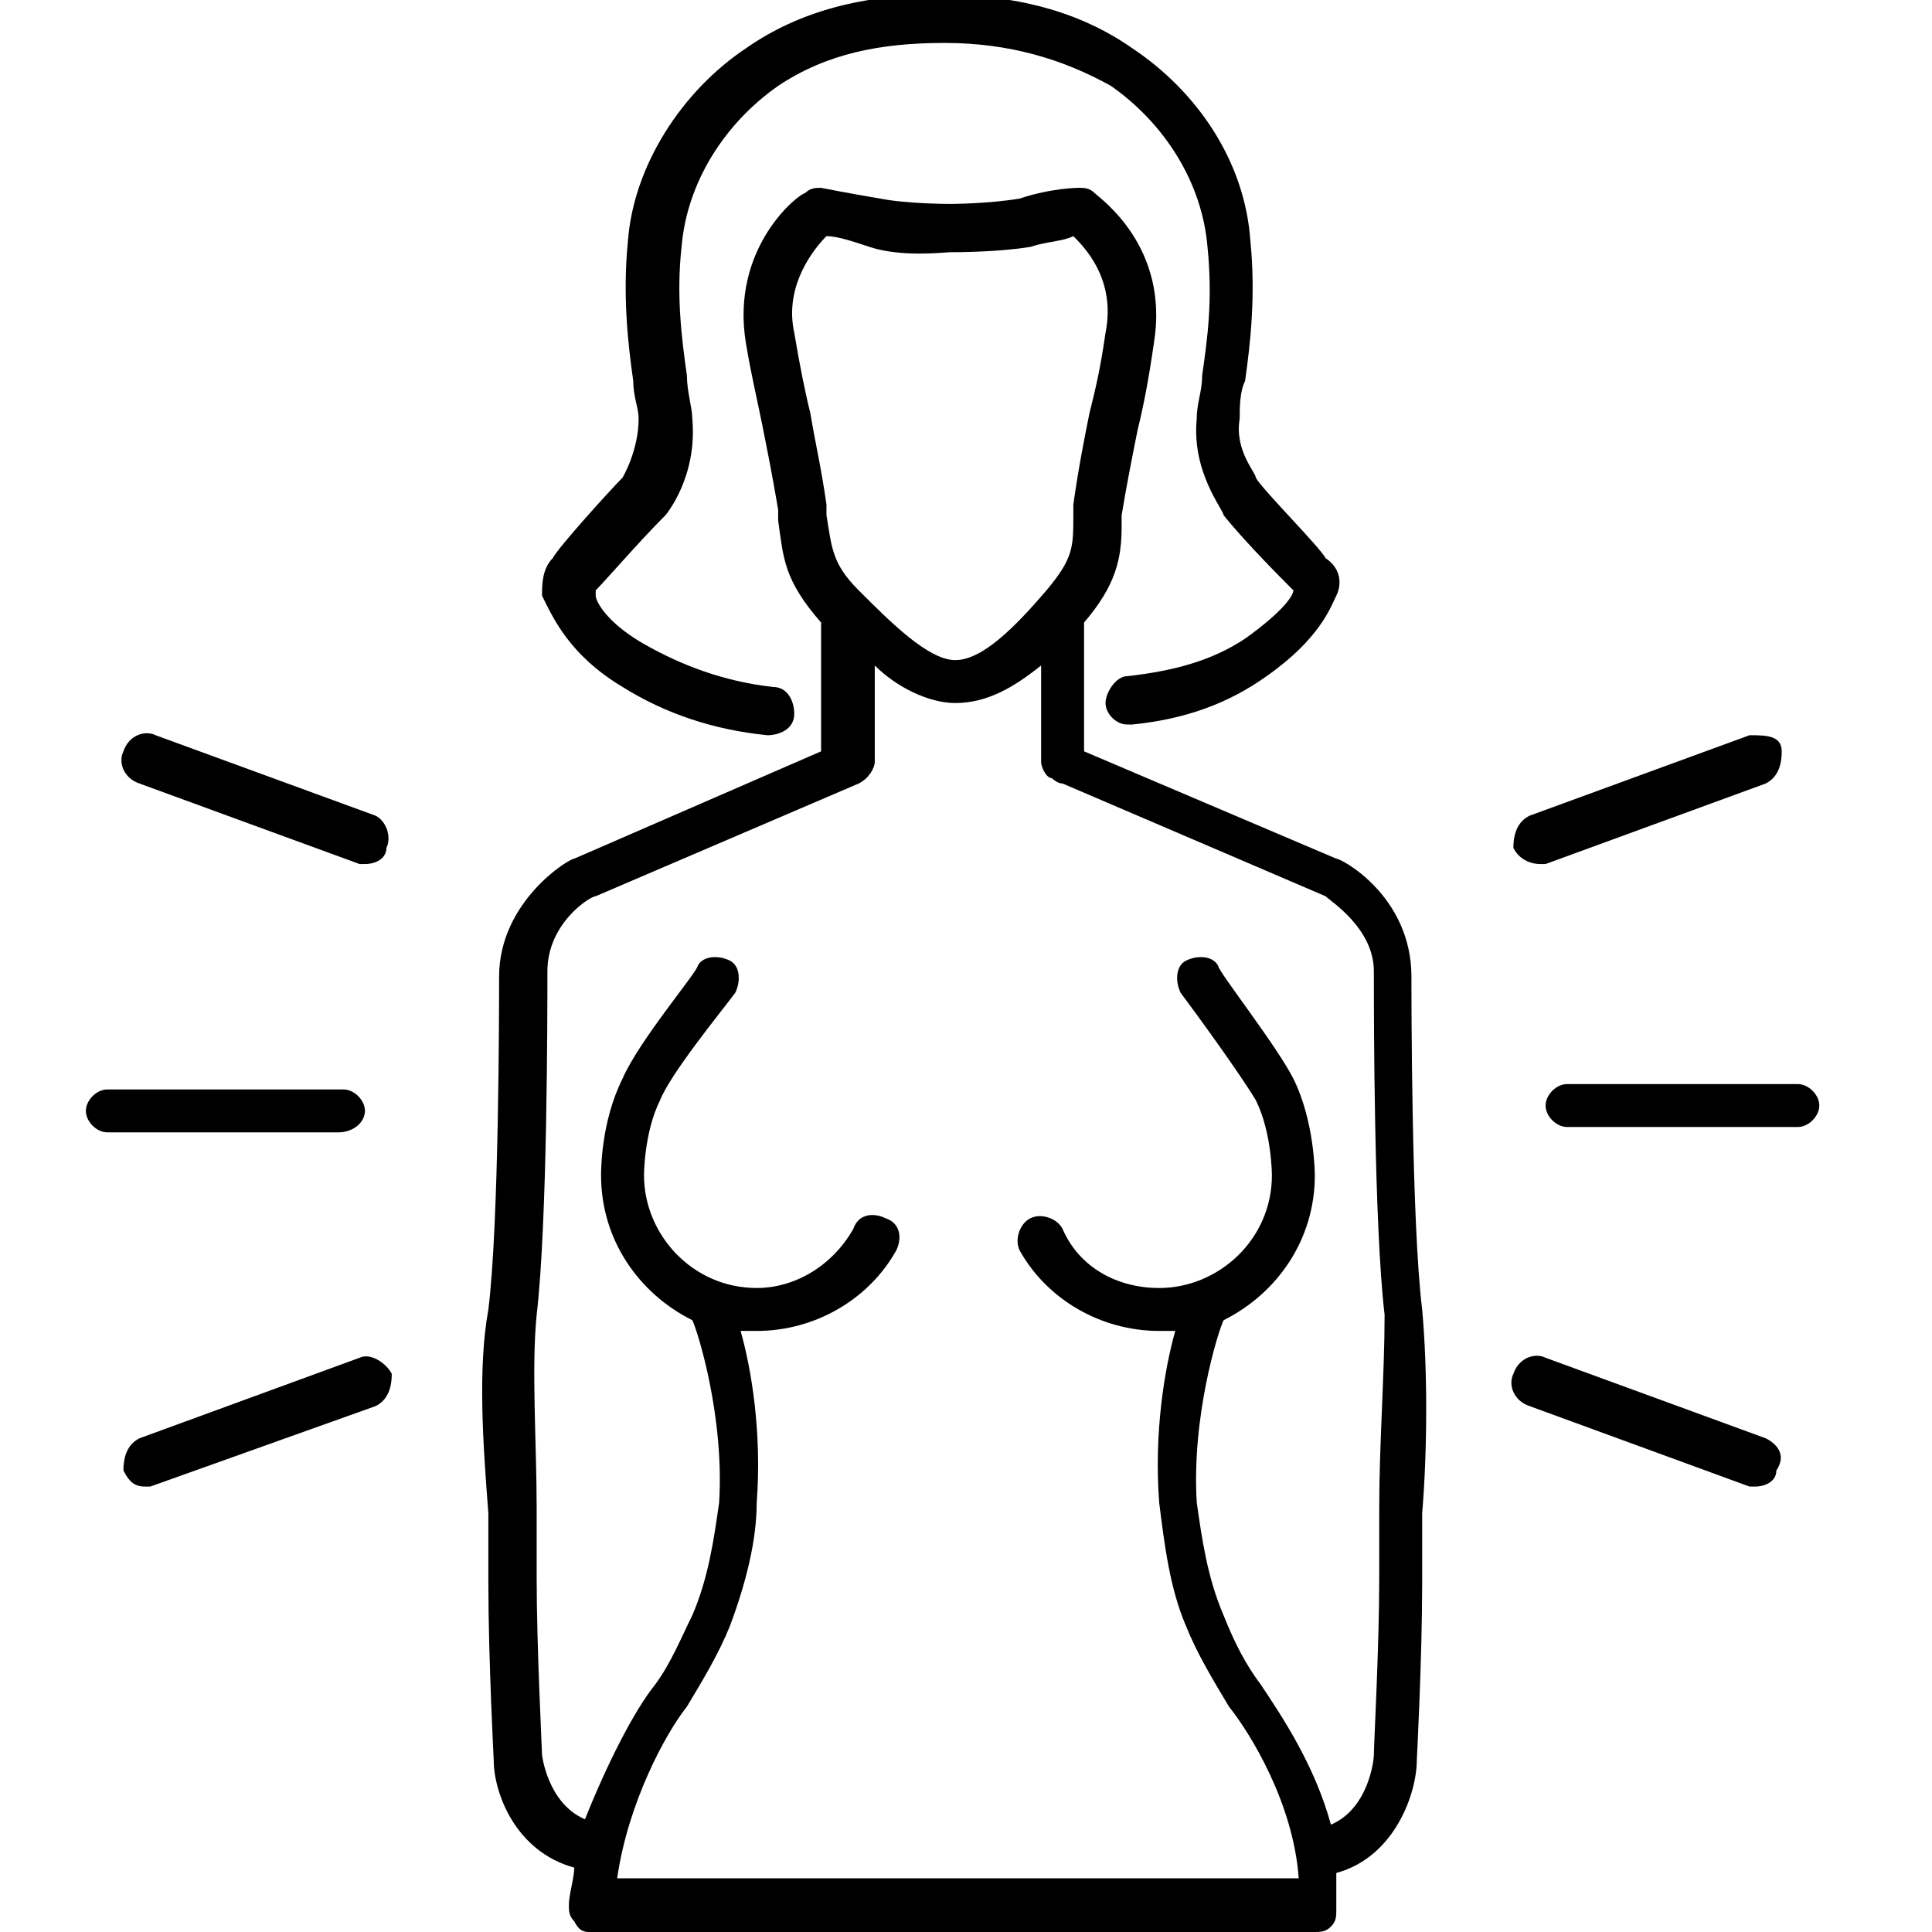 <?xml version="1.0" encoding="utf-8"?>
<!-- Generator: Adobe Illustrator 22.0.1, SVG Export Plug-In . SVG Version: 6.00 Build 0)  -->
<svg version="1.1" xmlns="http://www.w3.org/2000/svg" xmlns:xlink="http://www.w3.org/1999/xlink" x="0px" y="0px"
	 viewBox="0 0 36 36" style="enable-background:new 0 0 36 36;" xml:space="preserve">
<g id="Layer_1">
</g>
<g id="Layer_2">
</g>
<g id="Layer_3">
</g>
<g id="Layer_4">
	<g>
		<path d="M11.6,12.8c0.8,0.5,1.7,0.8,2.7,0.9c0.2,0,0.5-0.1,0.5-0.4c0-0.2-0.1-0.5-0.4-0.5c-0.9-0.1-1.7-0.4-2.4-0.8
			c-0.7-0.4-0.9-0.8-0.9-0.9c0,0,0,0,0-0.1c0.2-0.2,0.8-0.9,1.3-1.4c0,0,0,0,0,0c0,0,0.6-0.7,0.5-1.8c0-0.2-0.1-0.5-0.1-0.8
			c-0.1-0.7-0.2-1.5-0.1-2.4c0.1-1.2,0.8-2.3,1.8-3c0.9-0.6,1.9-0.8,3.1-0.8s2.2,0.3,3.1,0.8c1,0.7,1.7,1.8,1.8,3
			c0.1,1,0,1.7-0.1,2.4c0,0.3-0.1,0.5-0.1,0.8c-0.1,1,0.5,1.7,0.5,1.8c0,0,0,0,0,0c0.4,0.5,1.1,1.2,1.3,1.4c0,0,0,0,0,0
			c0,0.1-0.2,0.4-0.9,0.9c-0.6,0.4-1.3,0.6-2.2,0.7c-0.2,0-0.4,0.3-0.4,0.5c0,0.2,0.2,0.4,0.4,0.4c0,0,0,0,0.1,0
			c1-0.1,1.8-0.4,2.5-0.9c1-0.7,1.2-1.3,1.3-1.5c0.1-0.2,0.1-0.5-0.2-0.7c-0.1-0.2-1.2-1.3-1.3-1.5c0-0.1-0.4-0.5-0.3-1.1
			c0-0.2,0-0.5,0.1-0.7c0.1-0.7,0.2-1.6,0.1-2.6c-0.1-1.5-1-2.8-2.2-3.6c-1-0.7-2.2-1-3.6-1s-2.6,0.3-3.6,1
			c-1.2,0.8-2.1,2.2-2.2,3.6c-0.1,1,0,1.9,0.1,2.6c0,0.3,0.1,0.5,0.1,0.7c0,0.6-0.3,1.1-0.3,1.1c-0.2,0.2-1.2,1.3-1.3,1.5
			c-0.2,0.2-0.2,0.5-0.2,0.7C10.3,11.5,10.6,12.2,11.6,12.8z"/>
		<path d="M26.3,18.2c0-1.5-1.3-2.2-1.4-2.2c0,0,0,0,0,0l-4.7-2v-2.4c0.6-0.7,0.7-1.2,0.7-1.8c0-0.1,0-0.1,0-0.2
			c0.1-0.6,0.2-1.1,0.3-1.6c0.1-0.4,0.2-0.9,0.3-1.6c0.3-1.8-1-2.7-1.1-2.8c-0.1-0.1-0.2-0.1-0.3-0.1h0c0,0,0,0,0,0
			c0,0-0.5,0-1.1,0.2c-0.6,0.1-1.3,0.1-1.3,0.1c0,0,0,0,0,0c0,0-0.8,0-1.3-0.1c-0.6-0.1-1.1-0.2-1.1-0.2c-0.1,0-0.2,0-0.3,0.1
			c-0.1,0-1.4,1-1.1,2.8C14,7,14.1,7.4,14.2,7.9c0.1,0.5,0.2,1,0.3,1.6c0,0.1,0,0.1,0,0.2c0.1,0.7,0.1,1.1,0.8,1.9V14l-4.6,2
			c0,0,0,0,0,0c-0.1,0-1.4,0.8-1.4,2.2c0,0.5,0,4.6-0.2,6.2c-0.2,1.1-0.1,2.5,0,3.8c0,0.5,0,0.9,0,1.3c0,1.4,0.1,3.3,0.1,3.3
			c0,0,0,0,0,0c0,0.6,0.4,1.7,1.5,2c0,0.2-0.1,0.5-0.1,0.7c0,0.1,0,0.2,0.1,0.3C10.8,36,10.9,36,11,36h13.5c0.1,0,0.2,0,0.3-0.1
			c0.1-0.1,0.1-0.2,0.1-0.3c0-0.2,0-0.5,0-0.7c1.1-0.3,1.5-1.5,1.5-2.1c0,0,0,0,0,0c0,0,0.1-1.9,0.1-3.3c0-0.4,0-0.8,0-1.3
			c0.1-1.2,0.1-2.7,0-3.8C26.3,22.8,26.3,18.6,26.3,18.2z M14.8,6.2c-0.2-0.9,0.4-1.6,0.6-1.8c0.2,0,0.5,0.1,0.8,0.2
			c0.6,0.2,1.4,0.1,1.5,0.1c0.1,0,0.9,0,1.5-0.1c0.3-0.1,0.6-0.1,0.8-0.2c0.2,0.2,0.8,0.8,0.6,1.8c-0.1,0.7-0.2,1.1-0.3,1.5
			c-0.1,0.5-0.2,1-0.3,1.7c0,0.1,0,0.1,0,0.2C20,10.2,20,10.4,19.5,11c-0.6,0.7-1.2,1.3-1.7,1.3S16.6,11.6,16,11
			c-0.5-0.5-0.5-0.8-0.6-1.4c0-0.1,0-0.1,0-0.2c-0.1-0.7-0.2-1.1-0.3-1.7C15,7.3,14.9,6.8,14.8,6.2z M25.7,28.1c0,0.5,0,0.9,0,1.3
			c0,1.3-0.1,3.1-0.1,3.3c0,0.1-0.1,1-0.8,1.3c-0.3-1.1-0.9-2-1.3-2.6c-0.3-0.4-0.5-0.8-0.7-1.3c-0.3-0.7-0.4-1.4-0.5-2.1
			c-0.1-1.6,0.4-3.2,0.5-3.4c1-0.5,1.7-1.5,1.7-2.7c0,0,0-1-0.4-1.8c-0.3-0.6-1.4-2-1.4-2.1c-0.1-0.2-0.4-0.2-0.6-0.1
			c-0.2,0.1-0.2,0.4-0.1,0.6c0.3,0.4,1.1,1.5,1.4,2c0.3,0.6,0.3,1.4,0.3,1.4c0,1.2-1,2.1-2.1,2.1c-0.8,0-1.5-0.4-1.8-1.1
			c-0.1-0.2-0.4-0.3-0.6-0.2c-0.2,0.1-0.3,0.4-0.2,0.6c0.5,0.9,1.5,1.5,2.6,1.5c0.1,0,0.2,0,0.3,0c-0.2,0.7-0.4,1.9-0.3,3.2
			c0.1,0.8,0.2,1.6,0.5,2.3c0.2,0.5,0.5,1,0.8,1.5c0.4,0.5,1.2,1.8,1.3,3.2H11.5c0.2-1.4,0.9-2.7,1.3-3.2c0.3-0.5,0.6-1,0.8-1.5
			c0.3-0.8,0.5-1.6,0.5-2.3c0.1-1.3-0.1-2.5-0.3-3.2c0.1,0,0.2,0,0.3,0c1.1,0,2.1-0.6,2.6-1.5c0.1-0.2,0.1-0.5-0.2-0.6
			c-0.2-0.1-0.5-0.1-0.6,0.2c-0.4,0.7-1.1,1.1-1.8,1.1c-1.2,0-2.1-1-2.1-2.1c0,0,0-0.8,0.3-1.4c0.2-0.5,1.1-1.6,1.4-2
			c0.1-0.2,0.1-0.5-0.1-0.6s-0.5-0.1-0.6,0.1c0,0.1-1.1,1.4-1.4,2.1c-0.4,0.8-0.4,1.7-0.4,1.8c0,1.2,0.7,2.2,1.7,2.7
			c0.1,0.2,0.6,1.8,0.5,3.4c-0.1,0.7-0.2,1.4-0.5,2.1c-0.2,0.4-0.4,0.9-0.7,1.3c-0.4,0.5-0.9,1.5-1.3,2.5c-0.7-0.3-0.8-1.2-0.8-1.2
			c0-0.1-0.1-2-0.1-3.3c0-0.4,0-0.8,0-1.3c0-1.2-0.1-2.6,0-3.6c0.2-1.7,0.2-5.6,0.2-6.4c0-0.9,0.8-1.4,0.9-1.4l4.9-2.1
			c0.2-0.1,0.3-0.3,0.3-0.4c0,0,0,0,0,0v-1.8c0.4,0.4,1,0.7,1.5,0.7c0.6,0,1.1-0.3,1.6-0.7v1.8c0,0.1,0.1,0.3,0.2,0.3
			c0,0,0.1,0.1,0.2,0.1l4.9,2.1c0.1,0.1,0.9,0.6,0.9,1.4c0,0.8,0,4.7,0.2,6.4C25.8,25.6,25.7,26.9,25.7,28.1z"/>
		<path d="M6.8,20.7c0-0.2-0.2-0.4-0.4-0.4H2c-0.2,0-0.4,0.2-0.4,0.4s0.2,0.4,0.4,0.4h4.3C6.6,21.1,6.8,20.9,6.8,20.7z"/>
		<path d="M7,15.2l-4.1-1.5c-0.2-0.1-0.5,0-0.6,0.3c-0.1,0.2,0,0.5,0.3,0.6l4.1,1.5c0,0,0.1,0,0.1,0c0.2,0,0.4-0.1,0.4-0.3
			C7.3,15.6,7.2,15.3,7,15.2z"/>
		<path d="M6.7,25.3l-4.1,1.5c-0.2,0.1-0.3,0.3-0.3,0.6c0.1,0.2,0.2,0.3,0.4,0.3c0,0,0.1,0,0.1,0L7,26.2c0.2-0.1,0.3-0.3,0.3-0.6
			C7.2,25.4,6.9,25.2,6.7,25.3z"/>
		<path d="M33.5,20.2h-4.3c-0.2,0-0.4,0.2-0.4,0.4s0.2,0.4,0.4,0.4h4.3c0.2,0,0.4-0.2,0.4-0.4S33.7,20.2,33.5,20.2z"/>
		<path d="M32.9,26.8l-4.1-1.5c-0.2-0.1-0.5,0-0.6,0.3c-0.1,0.2,0,0.5,0.3,0.6l4.1,1.5c0,0,0.1,0,0.1,0c0.2,0,0.4-0.1,0.4-0.3
			C33.3,27.1,33.1,26.9,32.9,26.8z"/>
		<path d="M28.7,16.1c0,0,0.1,0,0.1,0l4.1-1.5c0.2-0.1,0.3-0.3,0.3-0.6s-0.3-0.3-0.6-0.3l-4.1,1.5c-0.2,0.1-0.3,0.3-0.3,0.6
			C28.3,16,28.5,16.1,28.7,16.1z"/>
	</g>
</g>
</svg>
